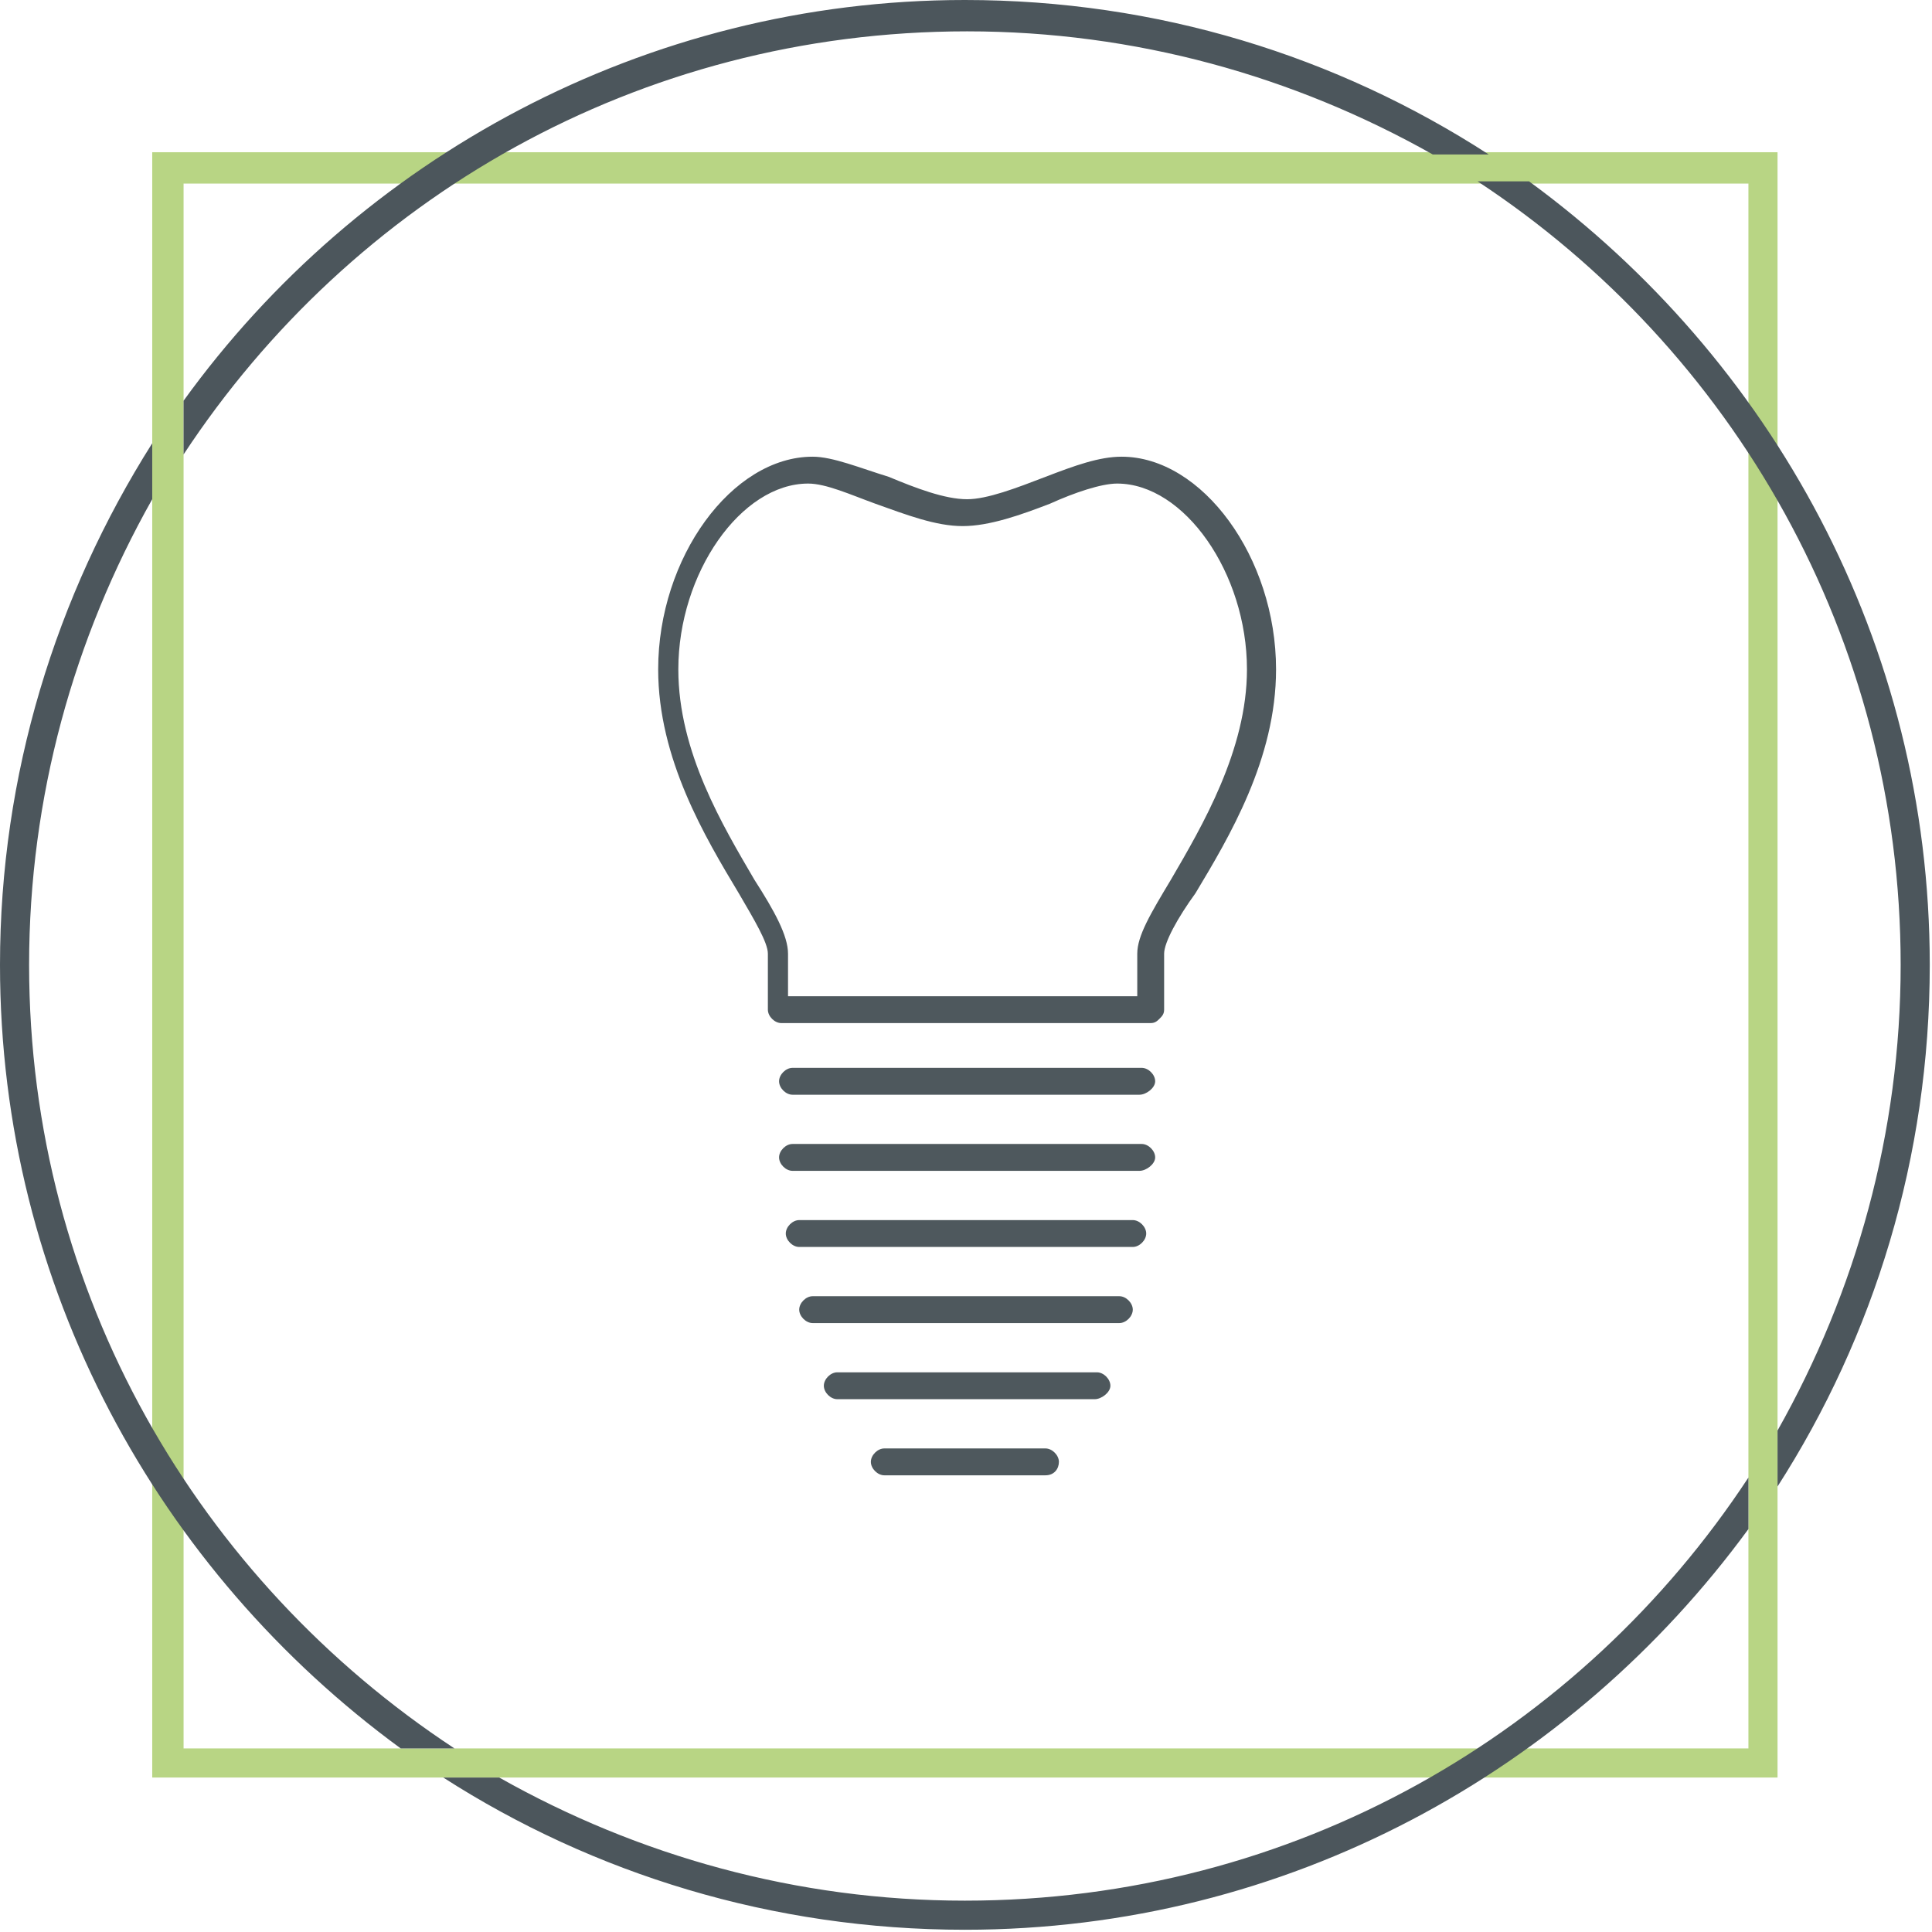 <?xml version="1.0" encoding="utf-8"?>
<!-- Generator: Adobe Illustrator 21.0.0, SVG Export Plug-In . SVG Version: 6.00 Build 0)  -->
<svg version="1.1" id="Ebene_1" xmlns="http://www.w3.org/2000/svg" xmlns:xlink="http://www.w3.org/1999/xlink" x="0px" y="0px"
	 viewBox="0 0 86.3 86.3" style="enable-background:new 0 0 86.3 86.3;" xml:space="preserve">
<style type="text/css">
	.st0{fill:#B8D584;}
	.st1{fill:#4C565C;}
	.st2{fill:#4E585D;}
</style>
<g>
	<g>
		<g>
			<path class="st0" d="M79.4,79.4H6.8V6.8h72.6V79.4z M8.2,78.1h69.9V8.2H8.2V78.1z"/>
		</g>
		<g>
			<path class="st1" d="M8.2,20.3c7.5-11.4,20.3-18.9,35-18.9c7.5,0,14.6,2,20.8,5.5h2.5C59.7,2.5,51.7,0,43.1,0
				C28.8,0,16,7.1,8.2,17.9V20.3z"/>
			<path class="st1" d="M84.9,43.1c0,7.5-2,14.6-5.5,20.8v2.5c4.3-6.7,6.8-14.7,6.8-23.3c0-14.4-7.1-27.1-17.9-35h-2.3
				C77.4,15.6,84.9,28.5,84.9,43.1z"/>
			<path class="st1" d="M20.3,78.1C8.9,70.6,1.3,57.8,1.3,43.1c0-7.5,2-14.6,5.5-20.8v-2.5C2.5,26.6,0,34.6,0,43.1
				c0,14.4,7.1,27.1,17.9,35H20.3z"/>
			<path class="st1" d="M78.1,66c-7.5,11.4-20.3,18.9-35,18.9c-7.5,0-14.6-2-20.8-5.5h-2.5c6.7,4.3,14.7,6.8,23.3,6.8
				c14.4,0,27.1-7.1,35-17.9V66z"/>
		</g>
	</g>
</g>
<g>
	<g>
		<path class="st2" d="M51.4,45.7H34.9c-0.3,0-0.6-0.3-0.6-0.6v-2.5c0-0.5-0.6-1.5-1.3-2.7c-1.5-2.5-3.6-6-3.6-10
			c0-5,3.3-9.5,6.9-9.5c0.9,0,2.1,0.5,3.4,0.9c1.2,0.5,2.5,1,3.5,1c0.9,0,2.2-0.5,3.5-1c1.3-0.5,2.4-0.9,3.4-0.9
			c3.6,0,6.9,4.5,6.9,9.5c0,4-2.1,7.5-3.6,10C52.6,41,52,42.1,52,42.6l0,2.5c0,0.2-0.1,0.3-0.2,0.4C51.7,45.6,51.6,45.7,51.4,45.7z
			 M35.5,44.5h15.3l0-1.9c0,0,0,0,0,0c0-0.8,0.6-1.8,1.5-3.3c1.4-2.4,3.4-5.8,3.4-9.4c0-4.3-2.8-8.3-5.8-8.3c-0.7,0-1.9,0.4-3,0.9
			c-1.3,0.5-2.7,1-3.9,1c-1.2,0-2.5-0.5-3.9-1c-1.1-0.4-2.2-0.9-3-0.9c-3,0-5.8,4-5.8,8.3c0,3.7,2,7,3.4,9.4
			c0.9,1.4,1.5,2.5,1.5,3.3V44.5z"/>
	</g>
	<g>
		<path class="st2" d="M50.9,48.9H35.4c-0.3,0-0.6-0.3-0.6-0.6s0.3-0.6,0.6-0.6h15.6c0.3,0,0.6,0.3,0.6,0.6S51.2,48.9,50.9,48.9z"/>
	</g>
	<g>
		<path class="st2" d="M50.9,52.3H35.4c-0.3,0-0.6-0.3-0.6-0.6s0.3-0.6,0.6-0.6h15.6c0.3,0,0.6,0.3,0.6,0.6S51.2,52.3,50.9,52.3z"/>
	</g>
	<g>
		<path class="st2" d="M50.6,55.7H35.7c-0.3,0-0.6-0.3-0.6-0.6s0.3-0.6,0.6-0.6h14.9c0.3,0,0.6,0.3,0.6,0.6S50.9,55.7,50.6,55.7z"/>
	</g>
	<g>
		<path class="st2" d="M50,59.1H36.3c-0.3,0-0.6-0.3-0.6-0.6s0.3-0.6,0.6-0.6H50c0.3,0,0.6,0.3,0.6,0.6S50.3,59.1,50,59.1z"/>
	</g>
	<g>
		<path class="st2" d="M48.9,62.5H37.4c-0.3,0-0.6-0.3-0.6-0.6s0.3-0.6,0.6-0.6h11.6c0.3,0,0.6,0.3,0.6,0.6S49.2,62.5,48.9,62.5z"/>
	</g>
	<g>
		<path class="st2" d="M46.7,65.9h-7.2c-0.3,0-0.6-0.3-0.6-0.6s0.3-0.6,0.6-0.6h7.2c0.3,0,0.6,0.3,0.6,0.6S47.1,65.9,46.7,65.9z"/>
	</g>
</g>
</svg>
